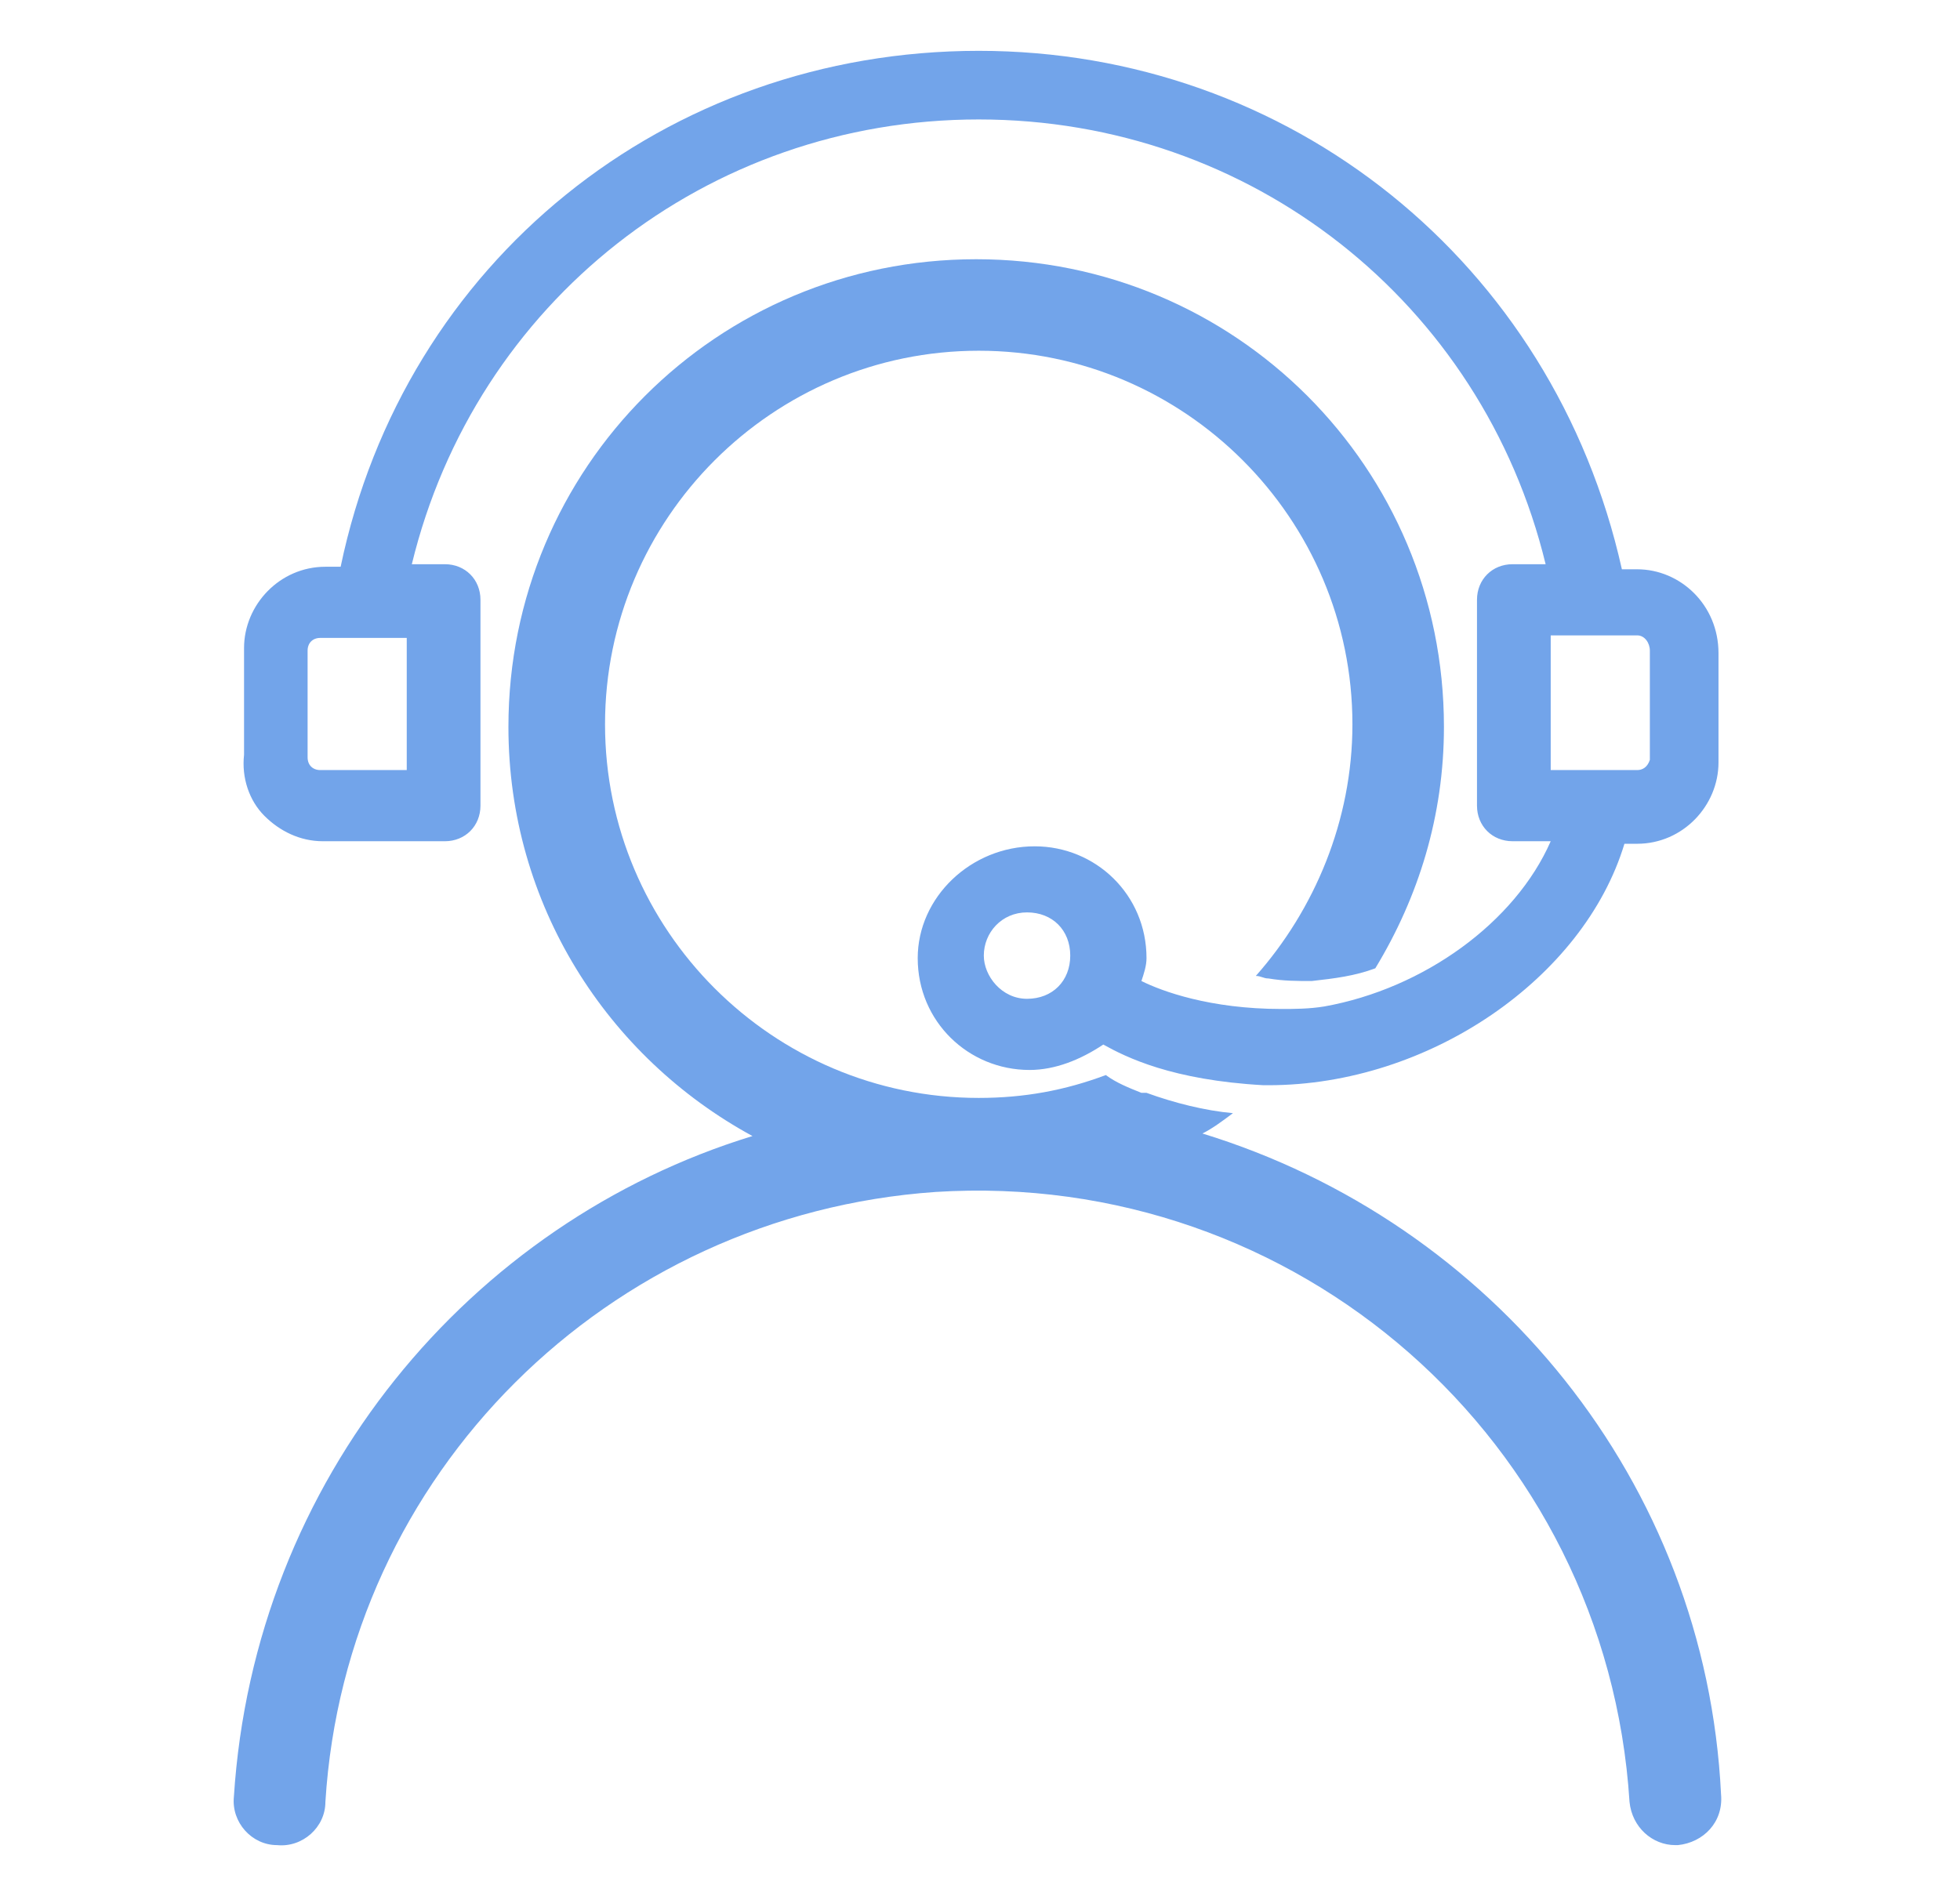 <svg xmlns="http://www.w3.org/2000/svg" xmlns:xlink="http://www.w3.org/1999/xlink" id="Layer_1" x="0px" y="0px" viewBox="0 0 77.1 74.6" style="enable-background:new 0 0 77.1 74.6;" xml:space="preserve"><style type="text/css">	.st0{fill:#72A4EA;}</style><path class="st0" d="M47.3,44.6c0.4-0.2,0.8-0.5,1.2-0.8c-1.1-0.1-2.3-0.4-3.4-0.8L44.9,43c-0.5-0.2-1-0.4-1.4-0.7 c-1.6,0.6-3.2,0.9-5,0.9c-8.1,0-14.7-6.6-14.7-14.7s6.6-14.7,14.7-14.7c8.1,0,14.7,6.6,14.7,14.7c0,3.8-1.5,7.3-3.8,9.9 c0.2,0,0.3,0.1,0.5,0.1c0.6,0.1,1.1,0.1,1.7,0.1c0.9-0.1,1.7-0.2,2.5-0.5c1.7-2.8,2.7-6,2.7-9.5c0-10.2-8.2-18.4-18.4-18.4 s-18.4,8.2-18.4,18.4c0,7,3.9,13,9.6,16.1C18.5,48.1,10,58.2,9.2,70.7c0,0,0,0,0,0c-0.1,1,0.7,1.9,1.7,1.9c1,0.1,1.9-0.7,1.9-1.7 c0.8-12.9,11.1-23.1,24-24c14.2-0.9,26.4,9.8,27.3,24c0.1,1,0.9,1.7,1.8,1.7c0,0,0.1,0,0.1,0c1-0.1,1.8-0.9,1.7-2 C67.1,58.3,58.7,48.1,47.3,44.6z"></path><path class="st0" d="M64.4,22.4h-0.6C61.1,10.3,50.7,2,38.5,2c-12.3,0-22.6,8.3-25.1,20.3h-0.6c-1.8,0-3.2,1.5-3.2,3.2l0,4.2 c-0.1,0.9,0.2,1.8,0.8,2.4c0.6,0.6,1.4,1,2.3,1h4.8c0.8,0,1.4-0.6,1.4-1.4v-8.1c0-0.8-0.6-1.4-1.4-1.4h-1.3 C18.7,11.9,27.8,4.7,38.5,4.7s19.8,7.2,22.3,17.5h-1.3c-0.8,0-1.4,0.6-1.4,1.4v8.1c0,0.8,0.6,1.4,1.4,1.4H61c-1.4,3.2-5,5.8-8.9,6.5 c-0.6,0.1-1.2,0.1-1.7,0.1c-2.8,0-4.7-0.7-5.5-1.1c0.1-0.3,0.2-0.6,0.2-0.9c0-2.5-2-4.4-4.4-4.4c-2.5,0-4.6,2-4.6,4.4 c0,2.5,2,4.4,4.4,4.4c1,0,2-0.4,2.9-1c0.9,0.5,2.7,1.4,6.3,1.6l0.2,0c6.3,0,12.4-4.2,14-9.5h0.5c1.8,0,3.2-1.5,3.2-3.2v-4.3 C67.6,23.8,66.1,22.4,64.4,22.4z M64.4,30.3h-3.4v-5.3h3.4c0.3,0,0.5,0.3,0.5,0.6v4.3C64.8,30.2,64.6,30.3,64.4,30.3z M12.1,25.6 c0-0.3,0.2-0.5,0.5-0.5H16v5.2h-3.4c-0.3,0-0.5-0.2-0.5-0.5V25.6z M40.4,39.3c-1,0-1.7-0.9-1.7-1.7c0-0.9,0.7-1.7,1.7-1.7 s1.7,0.7,1.7,1.7C42.1,38.6,41.4,39.3,40.4,39.3z"></path></svg>